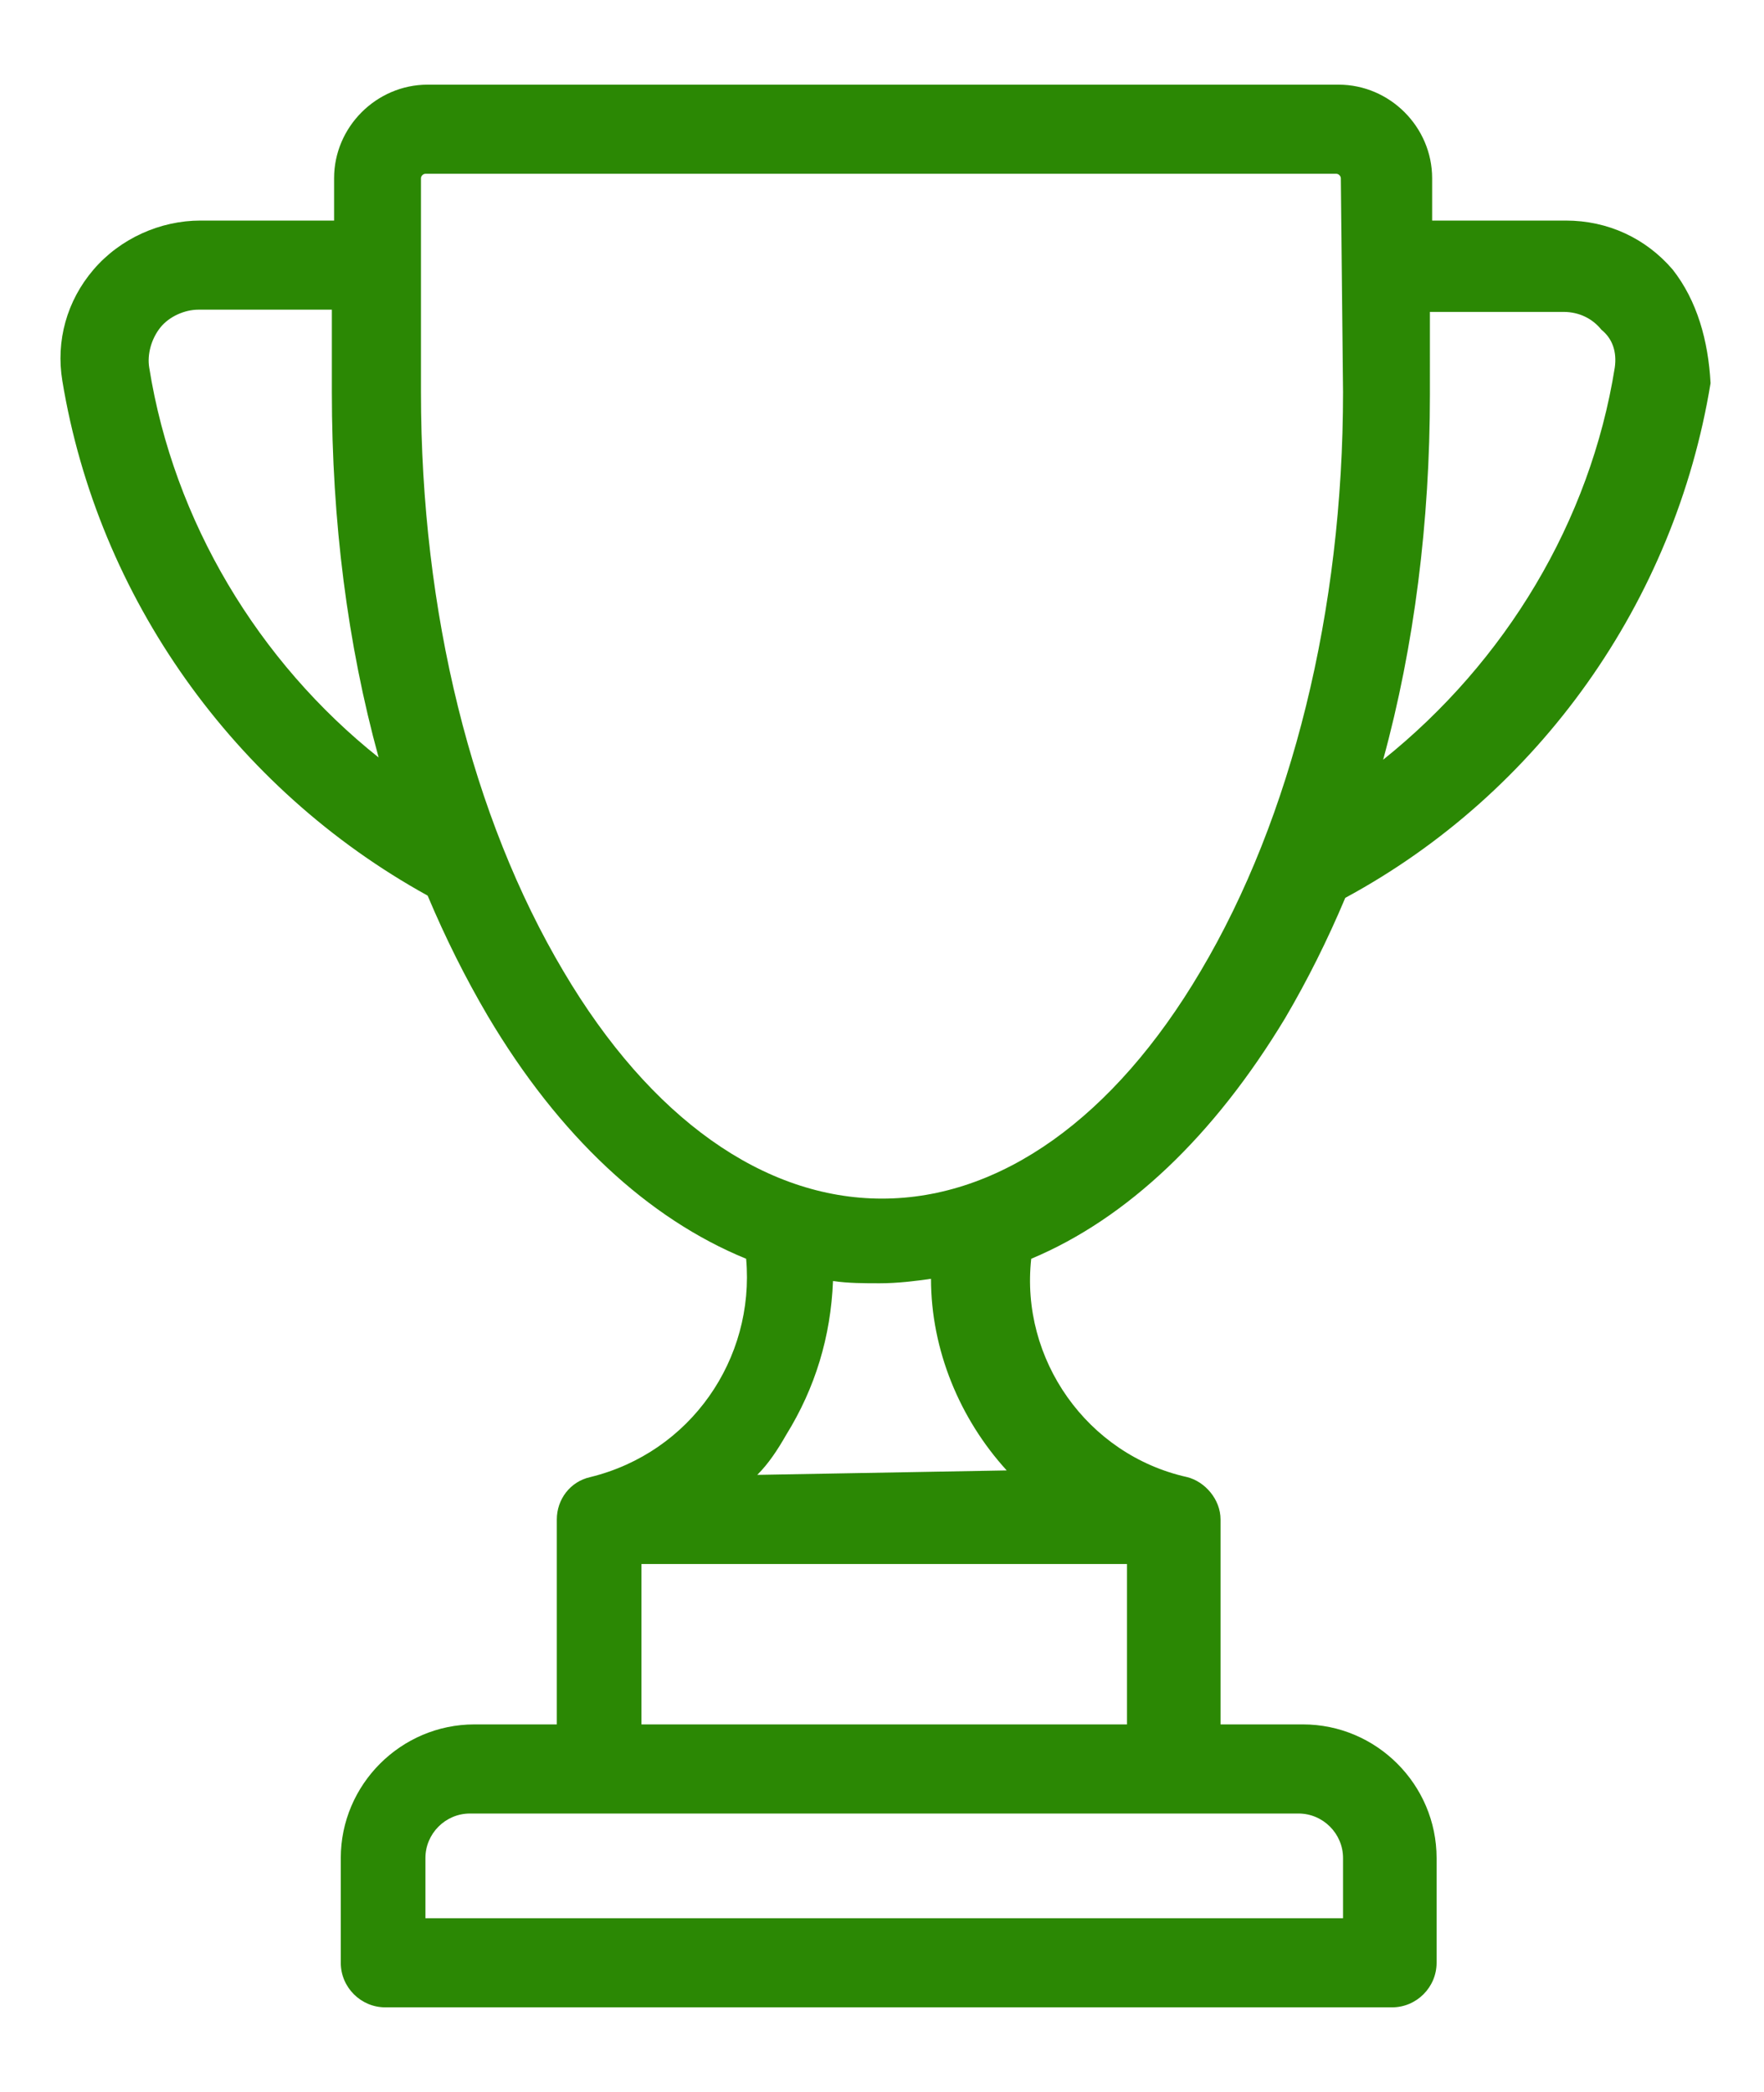 <?xml version="1.0" encoding="utf-8"?>
<!-- Generator: Adobe Illustrator 27.2.0, SVG Export Plug-In . SVG Version: 6.00 Build 0)  -->
<svg version="1.1" id="Layer_1" xmlns="http://www.w3.org/2000/svg" xmlns:xlink="http://www.w3.org/1999/xlink" x="0px" y="0px"
	 viewBox="0 0 79.2 93.9" style="enable-background:new 0 0 79.2 93.9;" xml:space="preserve">
<style type="text/css">
	.st0{fill:#2B8804;}
</style>
<path class="st0" d="M75.1,12.1c-1.2-1.4-2.9-2.2-4.8-2.2h-6V8c0-2.3-1.9-4.2-4.2-4.2H19.2C16.9,3.8,15,5.7,15,8v1.9H9
	c-1.8,0-3.6,0.8-4.8,2.2s-1.7,3.2-1.4,5c1.6,9.7,7.7,18.3,16.4,23.1c0.8,1.9,1.7,3.7,2.7,5.4c3.2,5.4,7.2,9.1,11.6,10.9
	c0.4,4.5-2.5,8.7-7,9.8l0,0c-0.9,0.2-1.5,1-1.5,1.9v9.2h-3.7c-3.3,0-6,2.7-6,6v4.7c0,1.1,0.9,2,2,2h45.2c1.1,0,2-0.9,2-2v-4.7
	c0-3.3-2.7-6-6-6h-3.7v-9.2c0-0.9-0.7-1.7-1.5-1.9l0,0c-4.5-1-7.5-5.3-7-9.8c4.3-1.8,8.2-5.5,11.4-10.8c1-1.7,1.9-3.5,2.7-5.4
	c8.7-4.7,14.8-13.3,16.4-23.1C76.7,15.3,76.2,13.5,75.1,12.1z M6.7,16.5c-0.1-0.6,0.1-1.3,0.5-1.8s1.1-0.8,1.7-0.8h6v3.7
	c0,5.8,0.7,11.3,2.1,16.4C11.6,29.7,7.8,23.4,6.7,16.5z M58.3,81.4c1.1,0,2,0.9,2,2v2.7H19.1v-2.7c0-1.1,0.9-2,2-2H58.3z M50.6,70.2
	v7.2H28.8v-7.2H50.6z M34,66.2c0.5-0.5,0.9-1.1,1.3-1.8c1.3-2.1,2-4.4,2.1-6.9c0.7,0.1,1.4,0.1,2.1,0.1c0.8,0,1.6-0.1,2.3-0.2
	c0,3.2,1.3,6.3,3.4,8.6L34,66.2L34,66.2z M60.3,17.6c0,9.8-2.3,19.1-6.4,26c-3.9,6.6-9,10.2-14.3,10.2s-10.4-3.6-14.3-10.2
	c-4.1-6.9-6.4-16.1-6.4-26V8c0-0.1,0.1-0.2,0.2-0.2H60c0.1,0,0.2,0.1,0.2,0.2L60.3,17.6L60.3,17.6z M72.5,16.5
	c-1.1,6.9-4.9,13.2-10.4,17.6c1.4-5.1,2.1-10.7,2.1-16.4V14h6c0.7,0,1.3,0.3,1.7,0.8C72.4,15.2,72.6,15.8,72.5,16.5z"/>
</svg>
